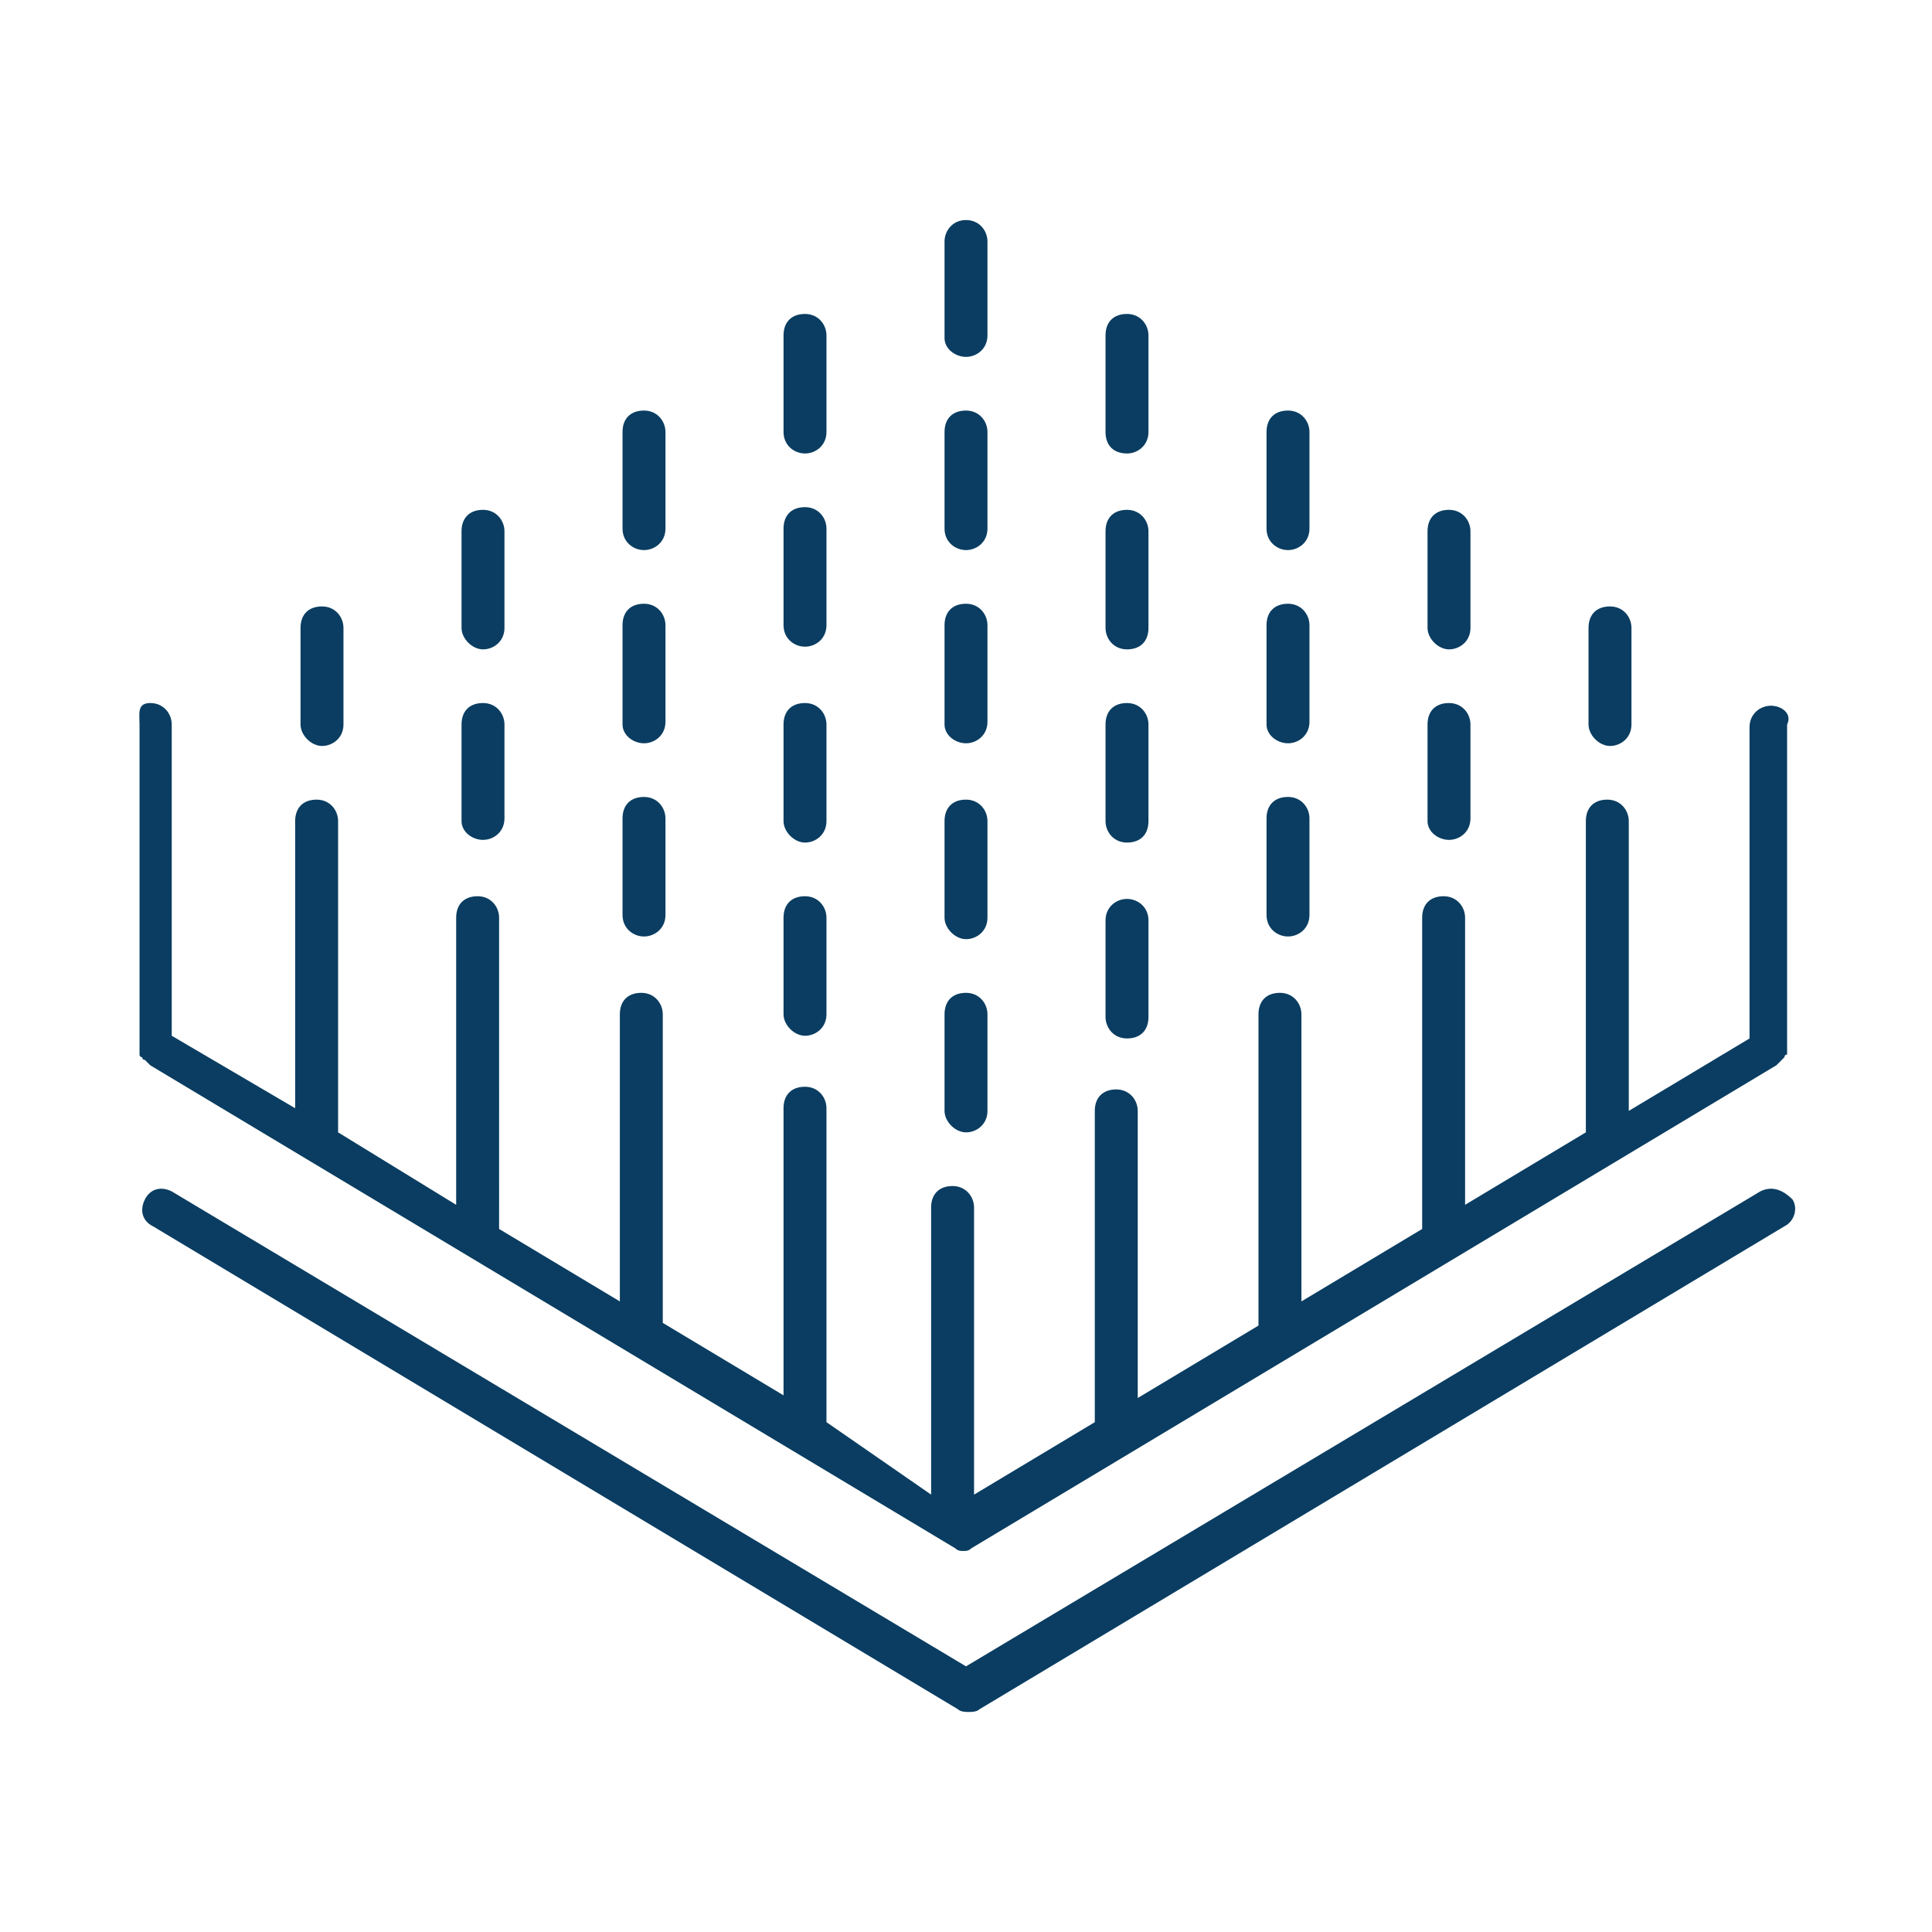 <?xml version="1.0" encoding="utf-8"?>
<!-- Generator: Adobe Illustrator 26.0.3, SVG Export Plug-In . SVG Version: 6.00 Build 0)  -->
<svg version="1.1" id="Icons" xmlns="http://www.w3.org/2000/svg" xmlns:xlink="http://www.w3.org/1999/xlink" x="0px" y="0px"
	 viewBox="0 0 72 72" style="enable-background:new 0 0 72 72;" xml:space="preserve">
<style type="text/css">
	.st0{fill:#0A3D61;}
</style>
<g>
	<path class="st0" d="M65.6,44.4L36,62.1L6.4,44.4c-0.4-0.2-0.8-0.1-1,0.3c-0.2,0.4-0.1,0.8,0.3,1l30,18c0.1,0.1,0.3,0.1,0.4,0.1
		s0.3,0,0.4-0.1l30-18c0.4-0.2,0.5-0.7,0.3-1C66.4,44.3,66,44.2,65.6,44.4z"/>
	<path class="st0" d="M60,27.8c0.4,0,0.8-0.3,0.8-0.8v-3.6c0-0.4-0.3-0.8-0.8-0.8s-0.8,0.3-0.8,0.8V27C59.2,27.4,59.6,27.8,60,27.8z
		"/>
	<path class="st0" d="M12,27.8c0.4,0,0.8-0.3,0.8-0.8v-3.6c0-0.4-0.3-0.8-0.8-0.8s-0.8,0.3-0.8,0.8V27C11.2,27.4,11.6,27.8,12,27.8z
		"/>
	<path class="st0" d="M18,24.2c0.4,0,0.8-0.3,0.8-0.8v-3.6c0-0.4-0.3-0.8-0.8-0.8s-0.8,0.3-0.8,0.8v3.6C17.2,23.8,17.6,24.2,18,24.2
		z"/>
	<path class="st0" d="M24,20.5c0.4,0,0.8-0.3,0.8-0.8v-3.6c0-0.4-0.3-0.8-0.8-0.8s-0.8,0.3-0.8,0.8v3.6C23.2,20.2,23.6,20.5,24,20.5
		z"/>
	<path class="st0" d="M48,20.5c0.4,0,0.8-0.3,0.8-0.8v-3.6c0-0.4-0.3-0.8-0.8-0.8s-0.8,0.3-0.8,0.8v3.6C47.2,20.2,47.6,20.5,48,20.5
		z"/>
	<path class="st0" d="M30,16.9c0.4,0,0.8-0.3,0.8-0.8v-3.6c0-0.4-0.3-0.8-0.8-0.8s-0.8,0.3-0.8,0.8v3.6C29.2,16.6,29.6,16.9,30,16.9
		z"/>
	<path class="st0" d="M42,16.9c0.4,0,0.8-0.3,0.8-0.8v-3.6c0-0.4-0.3-0.8-0.8-0.8s-0.8,0.3-0.8,0.8v3.6C41.2,16.6,41.5,16.9,42,16.9
		z"/>
	<path class="st0" d="M36,13.3c0.4,0,0.8-0.3,0.8-0.8V9c0-0.4-0.3-0.8-0.8-0.8S35.2,8.6,35.2,9v3.6C35.2,13,35.6,13.3,36,13.3z"/>
	<path class="st0" d="M54,24.2c0.4,0,0.8-0.3,0.8-0.8v-3.6c0-0.4-0.3-0.8-0.8-0.8s-0.8,0.3-0.8,0.8v3.6C53.2,23.8,53.6,24.2,54,24.2
		z"/>
	<path class="st0" d="M18,31.3c0.4,0,0.8-0.3,0.8-0.8V27c0-0.4-0.3-0.8-0.8-0.8s-0.8,0.3-0.8,0.8v3.6C17.2,31,17.6,31.3,18,31.3z"/>
	<path class="st0" d="M24,27.7c0.4,0,0.8-0.3,0.8-0.8v-3.6c0-0.4-0.3-0.8-0.8-0.8s-0.8,0.3-0.8,0.8V27C23.2,27.4,23.6,27.7,24,27.7z
		"/>
	<path class="st0" d="M30,24.1c0.4,0,0.8-0.3,0.8-0.8v-3.6c0-0.4-0.3-0.8-0.8-0.8s-0.8,0.3-0.8,0.8v3.6C29.2,23.8,29.6,24.1,30,24.1
		z"/>
	<path class="st0" d="M42.8,19.8c0-0.4-0.3-0.8-0.8-0.8s-0.8,0.3-0.8,0.8v3.6c0,0.4,0.3,0.8,0.8,0.8s0.8-0.3,0.8-0.8V19.8z"/>
	<path class="st0" d="M48,27.7c0.4,0,0.8-0.3,0.8-0.8v-3.6c0-0.4-0.3-0.8-0.8-0.8s-0.8,0.3-0.8,0.8V27C47.2,27.4,47.6,27.7,48,27.7z
		"/>
	<path class="st0" d="M24,34.9c0.4,0,0.8-0.3,0.8-0.8v-3.6c0-0.4-0.3-0.8-0.8-0.8s-0.8,0.3-0.8,0.8v3.6C23.2,34.6,23.6,34.9,24,34.9
		z"/>
	<path class="st0" d="M48,34.9c0.4,0,0.8-0.3,0.8-0.8v-3.6c0-0.4-0.3-0.8-0.8-0.8s-0.8,0.3-0.8,0.8v3.6C47.2,34.6,47.6,34.9,48,34.9
		z"/>
	<path class="st0" d="M30,38.6c0.4,0,0.8-0.3,0.8-0.8v-3.6c0-0.4-0.3-0.8-0.8-0.8s-0.8,0.3-0.8,0.8v3.6C29.2,38.2,29.6,38.6,30,38.6
		z"/>
	<path class="st0" d="M30,31.4c0.4,0,0.8-0.3,0.8-0.8V27c0-0.4-0.3-0.8-0.8-0.8s-0.8,0.3-0.8,0.8v3.6C29.2,31,29.6,31.4,30,31.4z"/>
	<path class="st0" d="M42.8,27c0-0.4-0.3-0.8-0.8-0.8s-0.8,0.3-0.8,0.8v3.6c0,0.4,0.3,0.8,0.8,0.8s0.8-0.3,0.8-0.8V27z"/>
	<path class="st0" d="M36,27.7c0.4,0,0.8-0.3,0.8-0.8v-3.6c0-0.4-0.3-0.8-0.8-0.8s-0.8,0.3-0.8,0.8V27C35.2,27.4,35.6,27.7,36,27.7z
		"/>
	<path class="st0" d="M42,33.5c-0.4,0-0.8,0.3-0.8,0.8v3.6c0,0.4,0.3,0.8,0.8,0.8s0.8-0.3,0.8-0.8v-3.6C42.8,33.8,42.4,33.5,42,33.5
		z"/>
	<path class="st0" d="M36,42.2c0.4,0,0.8-0.3,0.8-0.8v-3.6c0-0.4-0.3-0.8-0.8-0.8s-0.8,0.3-0.8,0.8v3.6C35.2,41.8,35.6,42.2,36,42.2
		z"/>
	<path class="st0" d="M36,35c0.4,0,0.8-0.3,0.8-0.8v-3.6c0-0.4-0.3-0.8-0.8-0.8s-0.8,0.3-0.8,0.8v3.6C35.2,34.6,35.6,35,36,35z"/>
	<path class="st0" d="M36,20.5c0.4,0,0.8-0.3,0.8-0.8v-3.6c0-0.4-0.3-0.8-0.8-0.8s-0.8,0.3-0.8,0.8v3.6C35.2,20.2,35.6,20.5,36,20.5
		z"/>
	<path class="st0" d="M54,31.3c0.4,0,0.8-0.3,0.8-0.8V27c0-0.4-0.3-0.8-0.8-0.8s-0.8,0.3-0.8,0.8v3.6C53.2,31,53.6,31.3,54,31.3z"/>
	<path class="st0" d="M66,26.3c-0.4,0-0.8,0.3-0.8,0.8v11.6l-4.5,2.7V30.6c0-0.4-0.3-0.8-0.8-0.8s-0.8,0.3-0.8,0.8v11.6l-4.5,2.7
		V34.2c0-0.4-0.3-0.8-0.8-0.8s-0.8,0.3-0.8,0.8v11.6l-4.5,2.7V37.8c0-0.4-0.3-0.8-0.8-0.8s-0.8,0.3-0.8,0.8v11.6l-4.5,2.7V41.4
		c0-0.4-0.3-0.8-0.8-0.8s-0.8,0.3-0.8,0.8V53l-4.5,2.7V45c0-0.4-0.3-0.8-0.8-0.8s-0.8,0.3-0.8,0.8v10.7L30.8,53V41.3
		c0-0.4-0.3-0.8-0.8-0.8s-0.8,0.3-0.8,0.8v10.7l-4.5-2.7V37.8c0-0.4-0.3-0.8-0.8-0.8s-0.8,0.3-0.8,0.8v10.7l-4.5-2.7V34.2
		c0-0.4-0.3-0.8-0.8-0.8s-0.8,0.3-0.8,0.8v10.7l-4.4-2.7V30.6c0-0.4-0.3-0.8-0.8-0.8s-0.8,0.3-0.8,0.8v10.7l-4.6-2.7V27
		c0-0.4-0.3-0.8-0.8-0.8S5.2,26.6,5.2,27v12c0,0,0,0.1,0,0.1c0,0.1,0,0.1,0,0.2c0,0,0,0.1,0.1,0.1c0,0,0,0.1,0.1,0.1
		c0,0,0.1,0.1,0.1,0.1c0,0,0,0,0.1,0.1l30,18c0,0,0,0,0,0c0.1,0.1,0.2,0.1,0.3,0.1s0.2,0,0.3-0.1c0,0,0,0,0,0l30-18c0,0,0,0,0.1-0.1
		c0,0,0.1-0.1,0.1-0.1c0,0,0.1-0.1,0.1-0.1c0,0,0-0.1,0.1-0.1c0-0.1,0-0.1,0-0.2c0,0,0-0.1,0-0.1V27C66.8,26.6,66.4,26.3,66,26.3z"
		/>
</g>
</svg>
